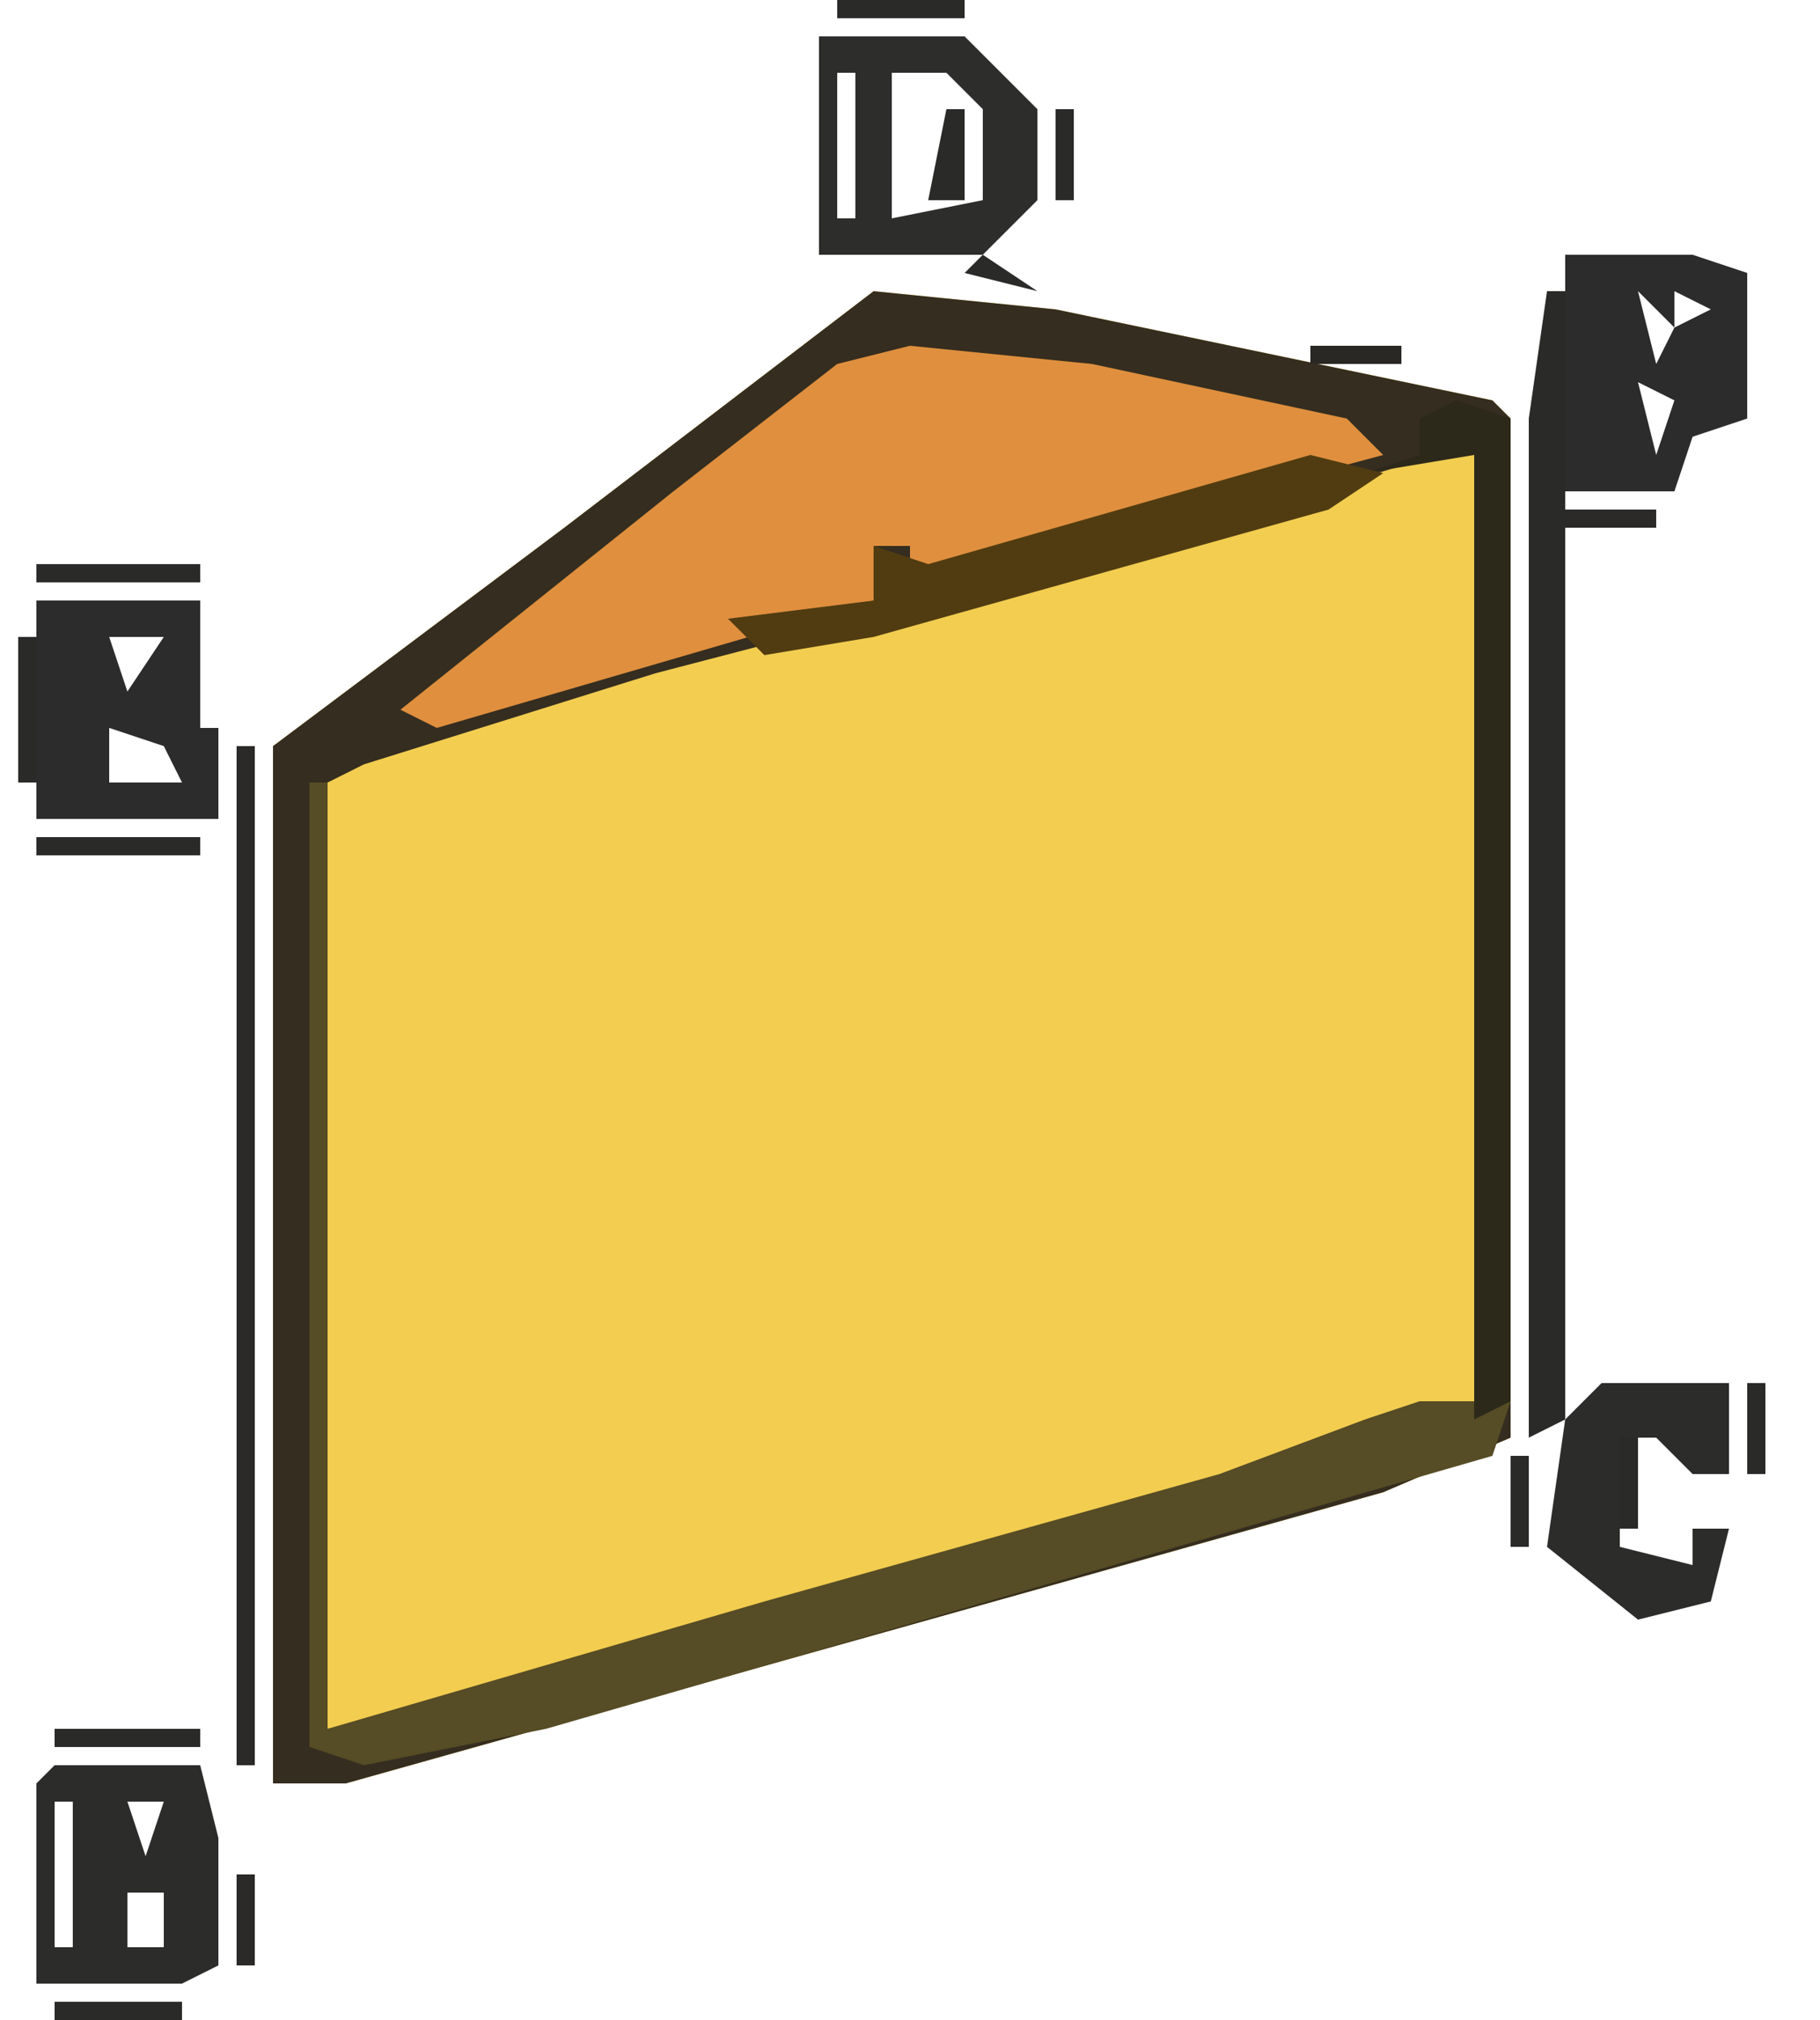 <?xml version="1.0" encoding="UTF-8"?>
<svg version="1.1" xmlns="http://www.w3.org/2000/svg" width="100" height="111">
<path d="M0,0 L10,1 L34,6 L35,7 L35,63 L28,66 L-29,82 L-33,82 L-33,25 L-17,13 Z " fill="#F2CD50" transform="translate(48,16)"/>
<path d="M0,0 L10,1 L34,6 L35,7 L35,63 L28,66 L-29,82 L-33,82 L-33,25 L-17,13 Z M31,9 L11,15 L-12,21 L-28,26 L-30,27 L-30,79 L-23,78 L-6,73 L19,66 L28,63 L30,62 L33,62 L33,9 Z " fill="#352D1F" transform="translate(48,16)"/>
<path d="M0,0 L10,1 L24,4 L26,6 L0,13 L0,11 L-2,11 L-2,14 L-26,21 L-28,20 L-13,8 L-4,1 Z " fill="#DF8F3E" transform="translate(50,19)"/>
<path d="M0,0 L1,0 L1,52 L25,45 L50,38 L58,35 L61,34 L66,34 L65,37 L13,52 L3,54 L0,53 Z " fill="#564C25" transform="translate(17,43)"/>
<path d="M0,0 L3,1 L3,55 L1,56 L1,3 L-5,4 L-2,3 L-2,1 Z " fill="#2C291A" transform="translate(80,22)"/>
<path d="M0,0 L8,0 L9,4 L9,6 L9,11 L7,12 L-1,12 L-1,1 Z M0,2 L0,10 L1,10 L1,2 Z M4,2 L5,5 L6,2 Z M4,7 L4,10 L6,10 L6,7 Z " fill="#2C2C2B" transform="translate(3,97)"/>
<path d="M0,0 L8,0 L12,4 L12,9 L9,12 L0,12 Z M1,2 L1,10 L2,10 L2,2 Z M4,2 L4,10 L9,9 L9,4 L7,2 Z " fill="#2D2D2C" transform="translate(45,2)"/>
<path d="M0,0 L9,0 L9,7 L10,7 L10,12 L0,12 Z M4,2 L5,5 L7,2 Z M4,7 L4,10 L8,10 L7,8 Z " fill="#2C2C2C" transform="translate(2,33)"/>
<path d="M0,0 L7,0 L10,1 L10,9 L7,10 L6,13 L0,13 Z M4,2 L5,6 L6,4 Z M6,2 L6,4 L8,3 Z M4,7 L5,11 L6,8 Z " fill="#2C2C2C" transform="translate(86,14)"/>
<path d="M0,0 L4,1 L1,3 L-24,10 L-30,11 L-32,9 L-24,8 L-24,5 L-21,6 Z " fill="#513C11" transform="translate(72,25)"/>
<path d="M0,0 L1,0 L1,62 L-1,63 L-1,7 Z " fill="#2A2A29" transform="translate(85,16)"/>
<path d="M0,0 L7,0 L7,5 L5,5 L3,3 L1,3 L1,9 L5,10 L5,8 L7,8 L6,12 L2,13 L-3,9 L-2,2 Z " fill="#2C2C2B" transform="translate(88,76)"/>
<path d="M0,0 L1,0 L1,56 L0,56 Z " fill="#2B2A29" transform="translate(13,41)"/>
<path d="M0,0 L9,0 L9,1 L0,1 Z " fill="#2A2A29" transform="translate(2,46)"/>
<path d="M0,0 L9,0 L9,1 L0,1 Z " fill="#2A2A29" transform="translate(2,31)"/>
<path d="M0,0 L1,0 L1,5 L-1,5 Z " fill="#2A2A29" transform="translate(52,6)"/>
<path d="M0,0 L8,0 L8,1 L0,1 Z " fill="#2A2A29" transform="translate(3,95)"/>
<path d="M0,0 L1,0 L1,8 L0,8 Z " fill="#2A2A29" transform="translate(1,35)"/>
<path d="M0,0 L7,0 L7,1 L0,1 Z " fill="#2A2A29" transform="translate(3,110)"/>
<path d="M0,0 L7,0 L7,1 L0,1 Z " fill="#2A2A29" transform="translate(46,0)"/>
<path d="M0,0 L1,0 L1,5 L0,5 Z " fill="#2B2A29" transform="translate(13,103)"/>
<path d="M0,0 L1,0 L1,5 L0,5 Z " fill="#2A2A29" transform="translate(83,80)"/>
<path d="M0,0 L1,0 L1,5 L0,5 Z " fill="#2A2A29" transform="translate(89,79)"/>
<path d="M0,0 L1,0 L1,5 L0,5 Z " fill="#2A2A29" transform="translate(96,76)"/>
<path d="M0,0 L5,0 L5,1 L0,1 Z " fill="#2B2A29" transform="translate(86,28)"/>
<path d="M0,0 L5,0 L5,1 L0,1 Z " fill="#2A2824" transform="translate(72,19)"/>
<path d="M0,0 L3,2 L-1,1 Z " fill="#2A2A29" transform="translate(54,14)"/>
<path d="M0,0 L1,0 L1,5 L0,5 Z " fill="#2A2A29" transform="translate(58,6)"/>
<path d="M0,0 L4,1 Z " fill="#2B2B2A" transform="translate(91,74)"/>
<path d="M0,0 L4,1 Z " fill="#292823" transform="translate(77,20)"/>
<path d="M0,0 L4,1 Z " fill="#2A2A28" transform="translate(68,18)"/>
<path d="M0,0 L4,1 Z " fill="#2A2A28" transform="translate(63,17)"/>
<path d="M0,0 L4,1 Z " fill="#2A2A29" transform="translate(58,16)"/>
<path d="M0,0 L3,1 Z " fill="#2A2A29" transform="translate(16,99)"/>
<path d="M0,0 Z " fill="#2B2A29" transform="translate(13,98)"/>
<path d="M0,0 L3,1 Z " fill="#2A2A29" transform="translate(19,98)"/>
<path d="M0,0 L3,1 Z " fill="#2A2A28" transform="translate(23,97)"/>
<path d="M0,0 L3,1 Z " fill="#292722" transform="translate(26,96)"/>
<path d="M0,0 L3,1 Z " fill="#2A2A28" transform="translate(30,95)"/>
<path d="M0,0 L3,1 Z " fill="#292722" transform="translate(33,94)"/>
<path d="M0,0 L3,1 Z " fill="#2A2A28" transform="translate(37,93)"/>
<path d="M0,0 L3,1 Z " fill="#2B2A29" transform="translate(41,92)"/>
<path d="M0,0 L3,1 Z " fill="#2A2A29" transform="translate(44,91)"/>
<path d="M0,0 L3,1 Z " fill="#2A2A29" transform="translate(48,90)"/>
<path d="M0,0 L3,1 Z " fill="#2A2A29" transform="translate(51,89)"/>
<path d="M0,0 L3,1 Z " fill="#2A2A28" transform="translate(55,88)"/>
<path d="M0,0 L3,1 Z " fill="#292722" transform="translate(58,87)"/>
<path d="M0,0 L3,1 Z " fill="#2A2A28" transform="translate(62,86)"/>
<path d="M0,0 L3,1 Z " fill="#2B2A29" transform="translate(69,84)"/>
<path d="M0,0 L3,1 Z " fill="#2A2A29" transform="translate(73,83)"/>
<path d="M0,0 L3,1 Z " fill="#2A2A29" transform="translate(76,82)"/>
<path d="M0,0 Z " fill="#2A2A29" transform="translate(12,33)"/>
<path d="M0,0 L2,1 Z " fill="#2C2C2B" transform="translate(10,109)"/>
<path d="M0,0 L2,1 Z " fill="#2B2B2A" transform="translate(88,89)"/>
<path d="M0,0 L2,1 Z " fill="#2A2A29" transform="translate(66,85)"/>
<path d="M0,0 L2,1 Z " fill="#2B2B2A" transform="translate(90,84)"/>
<path d="M0,0 L2,1 Z " fill="#2A2A29" transform="translate(93,82)"/>
<path d="M0,0 L2,1 Z " fill="#2A2A29" transform="translate(80,81)"/>
<path d="M0,0 Z " fill="#2F2F2E" transform="translate(91,79)"/>
<path d="M0,0 L2,1 Z " fill="#2B2A29" transform="translate(88,74)"/>
<path d="M0,0 Z " fill="#2C2C2B" transform="translate(0,43)"/>
<path d="M0,0 L2,1 Z " fill="#29271F" transform="translate(15,39)"/>
<path d="M0,0 L2,1 Z " fill="#2B2B2A" transform="translate(24,32)"/>
<path d="M0,0 L2,1 Z " fill="#29271F" transform="translate(28,29)"/>
<path d="M0,0 L2,1 Z " fill="#2B2B2A" transform="translate(37,22)"/>
<path d="M0,0 L2,1 Z " fill="#29261E" transform="translate(41,19)"/>
<path d="M0,0 L2,1 Z " fill="#2E2E2D" transform="translate(46,15)"/>
<path d="M0,0 L2,1 Z " fill="#2B2A29" transform="translate(53,1)"/>
<path d="M0,0 Z " fill="#2C2C2B" transform="translate(12,108)"/>
<path d="M0,0 Z " fill="#2B2A29" transform="translate(12,102)"/>
<path d="M0,0 Z " fill="#2C2C2B" transform="translate(12,97)"/>
<path d="M0,0 Z " fill="#2C2C2B" transform="translate(11,96)"/>
<path d="M0,0 Z " fill="#2A2A29" transform="translate(92,89)"/>
<path d="M0,0 Z " fill="#2C2C2B" transform="translate(94,88)"/>
<path d="M0,0 Z " fill="#2C2C2B" transform="translate(86,88)"/>
<path d="M0,0 Z " fill="#2C2C2B" transform="translate(95,87)"/>
<path d="M0,0 Z " fill="#2C2C2B" transform="translate(85,87)"/>
<path d="M0,0 Z " fill="#2A2A29" transform="translate(96,85)"/>
<path d="M0,0 Z " fill="#2A2A29" transform="translate(84,85)"/>
<path d="M0,0 Z " fill="#2C2C2B" transform="translate(95,81)"/>
<path d="M0,0 Z " fill="#2C2C2B" transform="translate(92,81)"/>
<path d="M0,0 Z " fill="#2C2C2B" transform="translate(86,76)"/>
<path d="M0,0 Z " fill="#2C2C2B" transform="translate(95,75)"/>
<path d="M0,0 Z " fill="#2A2A29" transform="translate(87,75)"/>
<path d="M0,0 Z " fill="#2C2C2B" transform="translate(1,45)"/>
<path d="M0,0 Z " fill="#2A2A29" transform="translate(17,38)"/>
<path d="M0,0 Z " fill="#2C2C2B" transform="translate(11,38)"/>
<path d="M0,0 Z " fill="#2A2A29" transform="translate(18,37)"/>
<path d="M0,0 Z " fill="#2B2A29" transform="translate(19,36)"/>
<path d="M0,0 Z " fill="#2A2A29" transform="translate(21,35)"/>
<path d="M0,0 Z " fill="#2A2A29" transform="translate(22,34)"/>
<path d="M0,0 Z " fill="#2A2A29" transform="translate(23,33)"/>
<path d="M0,0 Z " fill="#2C2C2B" transform="translate(0,33)"/>
<path d="M0,0 Z " fill="#2C2C2B" transform="translate(11,32)"/>
<path d="M0,0 Z " fill="#2A2A29" transform="translate(26,31)"/>
<path d="M0,0 Z " fill="#2A2A29" transform="translate(27,30)"/>
<path d="M0,0 Z " fill="#2A2A29" transform="translate(30,28)"/>
<path d="M0,0 Z " fill="#2A2A29" transform="translate(31,27)"/>
<path d="M0,0 Z " fill="#2B2A29" transform="translate(32,26)"/>
<path d="M0,0 Z " fill="#2A2A29" transform="translate(34,25)"/>
<path d="M0,0 Z " fill="#2A2A29" transform="translate(35,24)"/>
<path d="M0,0 Z " fill="#2A2A29" transform="translate(36,23)"/>
<path d="M0,0 Z " fill="#2C2C2B" transform="translate(83,22)"/>
<path d="M0,0 Z " fill="#2C2C2B" transform="translate(82,21)"/>
<path d="M0,0 Z " fill="#2A2A29" transform="translate(39,21)"/>
<path d="M0,0 Z " fill="#2A2A29" transform="translate(40,20)"/>
<path d="M0,0 Z " fill="#2A2A29" transform="translate(43,18)"/>
<path d="M0,0 Z " fill="#2A2A29" transform="translate(44,17)"/>
<path d="M0,0 Z " fill="#2B2A29" transform="translate(45,16)"/>
<path d="M0,0 Z " fill="#2B2A29" transform="translate(84,15)"/>
<path d="M0,0 Z " fill="#2C2C2B" transform="translate(88,13)"/>
<path d="M0,0 Z " fill="#2B2A29" transform="translate(55,13)"/>
<path d="M0,0 Z " fill="#2C2C2B" transform="translate(43,13)"/>
<path d="M0,0 Z " fill="#2C2C2B" transform="translate(56,12)"/>
<path d="M0,0 Z " fill="#2A2A29" transform="translate(57,11)"/>
<path d="M0,0 Z " fill="#333232" transform="translate(51,5)"/>
<path d="M0,0 Z " fill="#2B2A29" transform="translate(57,4)"/>
<path d="M0,0 Z " fill="#2B2A29" transform="translate(56,3)"/>
<path d="M0,0 Z " fill="#2B2A29" transform="translate(55,2)"/>
</svg>
